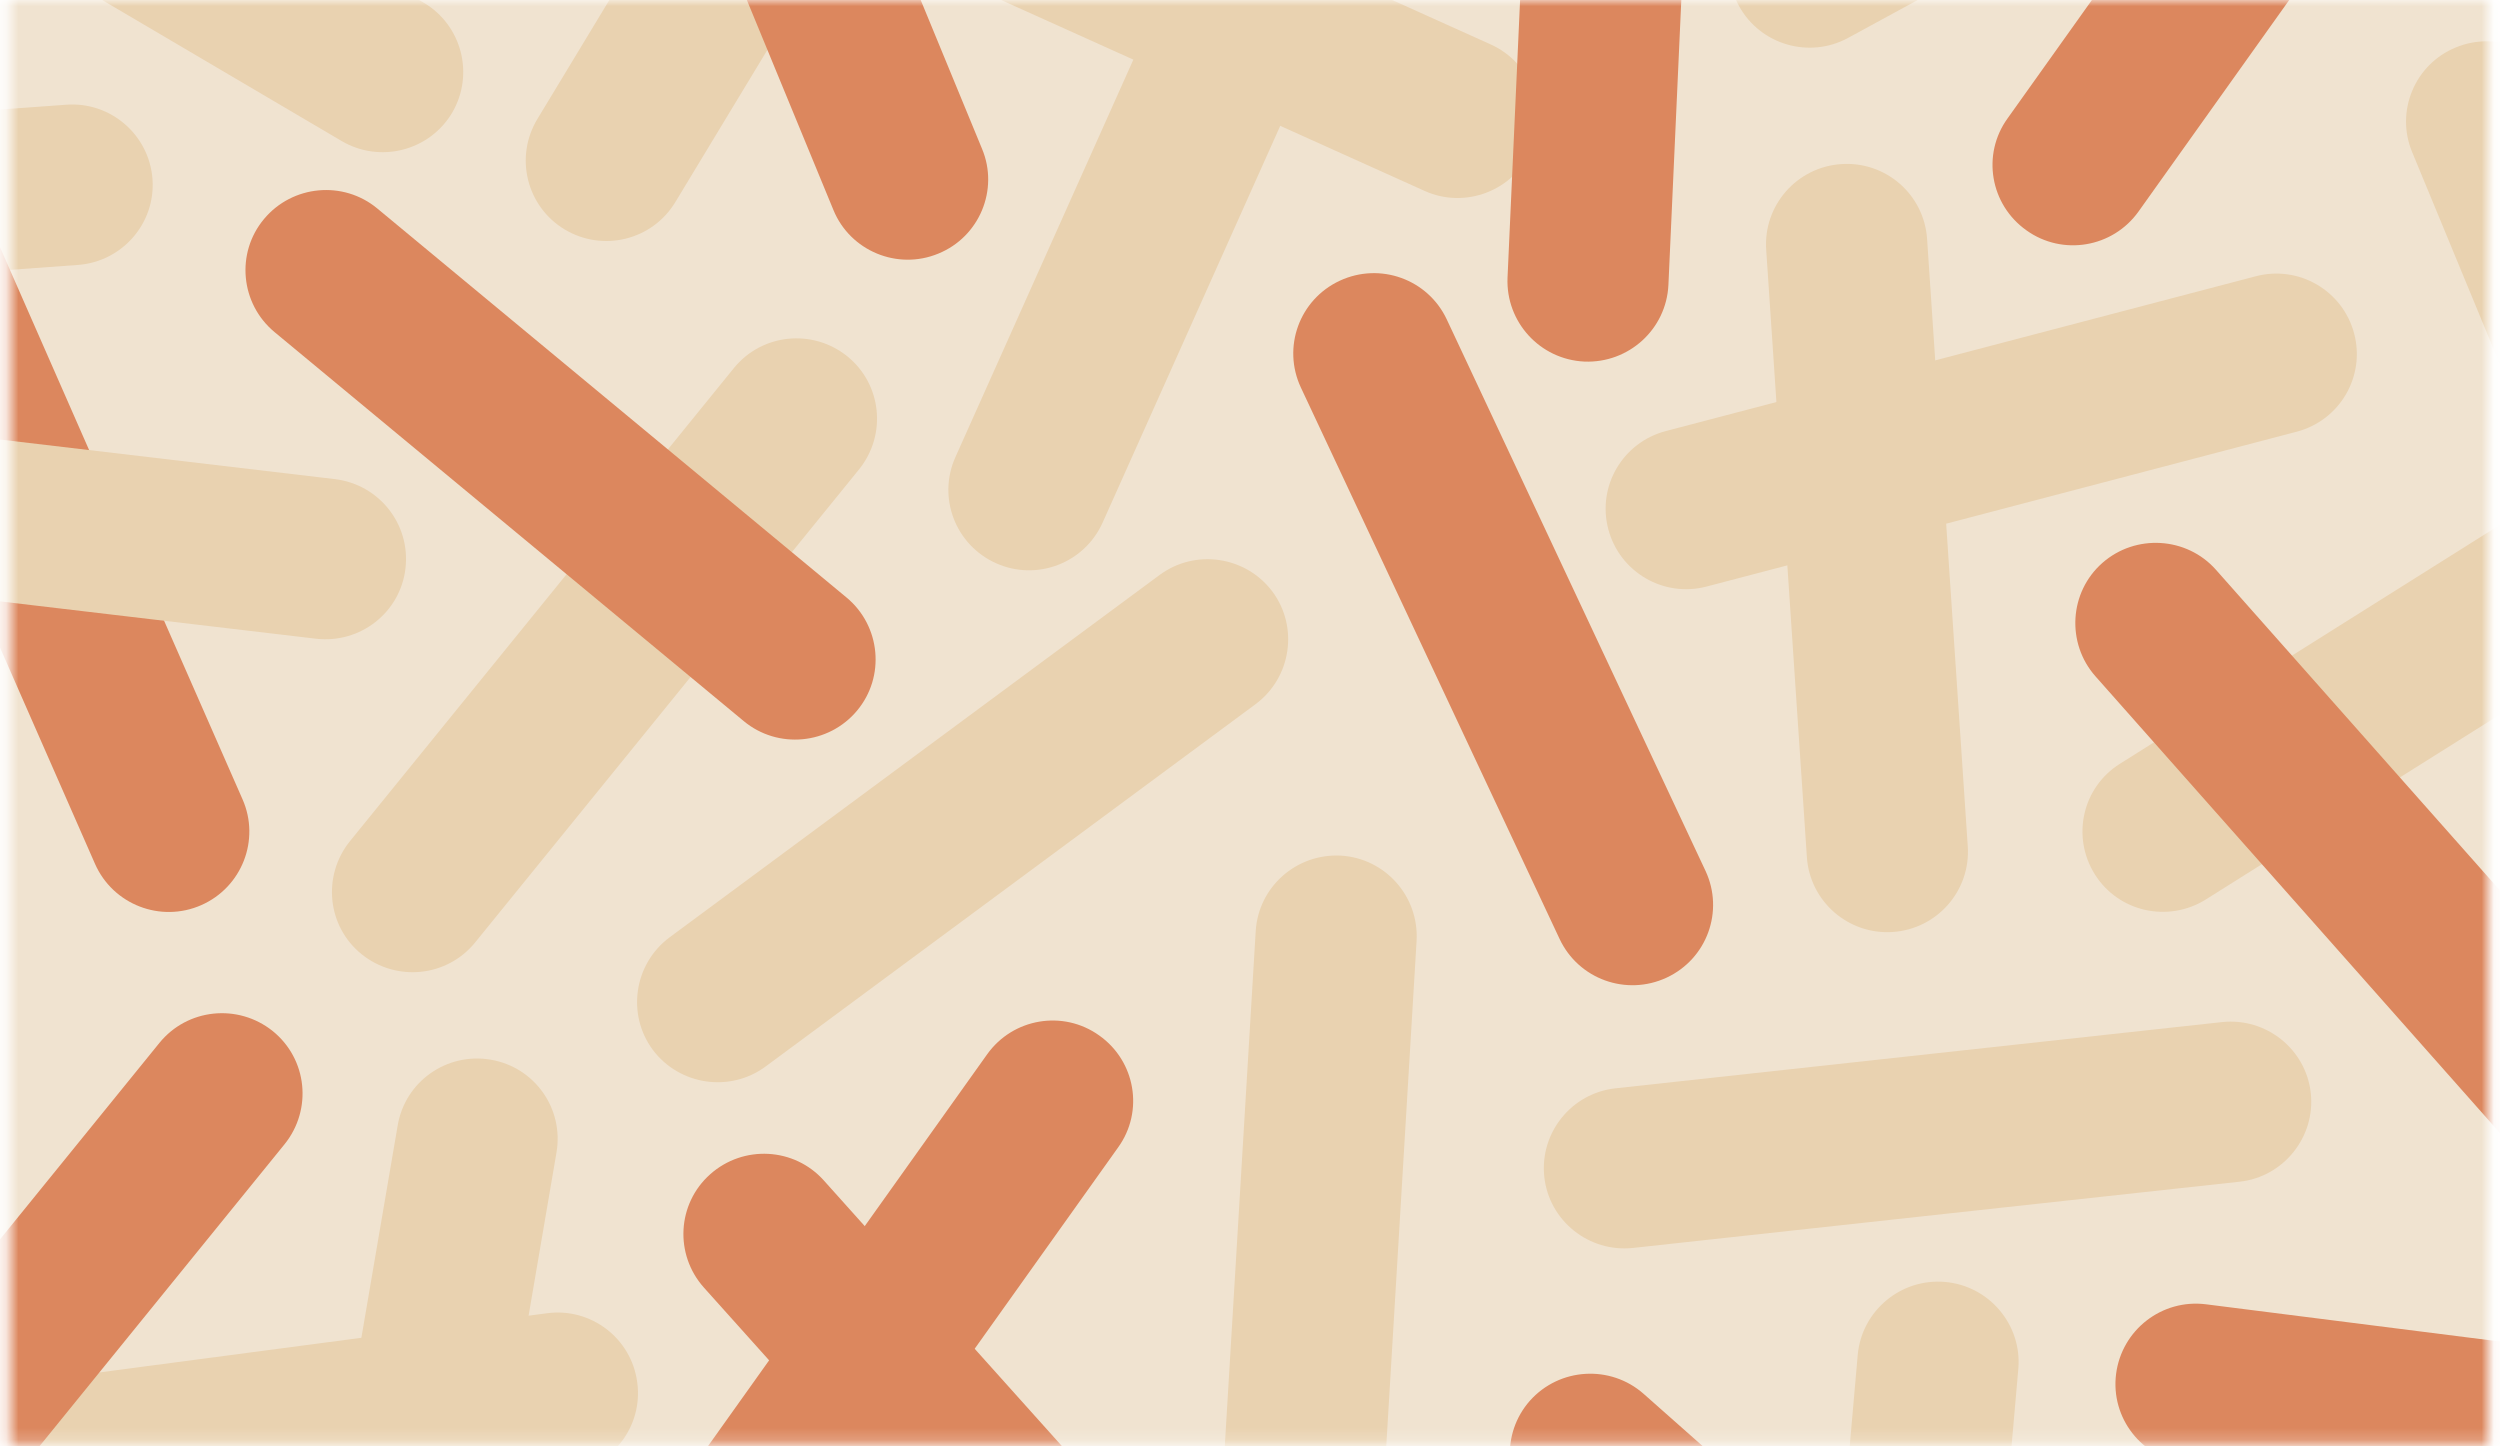 <svg width="204" height="118" viewBox="0 0 204 118" fill="none" xmlns="http://www.w3.org/2000/svg">
  <mask id="mask0_1675_1035" style="mask-type:luminance" maskUnits="userSpaceOnUse" x="0" y="0">
    <path d="M203.055 0H0.778V117.825H203.055V0Z" fill="white"/>
  </mask>
  <g mask="url(#mask0_1675_1035)">
    <path d="M209.594 -7.279H-3.933V134.549H209.594V-7.279Z" fill="#F0E3D0"/>
    <path d="M53.268 85.667C51.121 82.77 51.731 78.656 54.635 76.489L94.632 46.911C97.535 44.769 101.66 45.377 103.831 48.274C105.979 51.171 105.369 55.285 102.465 57.452L62.468 87.03C59.564 89.172 55.44 88.564 53.268 85.667Z" fill="#E9D2B0"/>
    <path d="M-10.398 121.039C-10.886 117.46 -8.349 114.149 -4.737 113.687L44.63 107.162C48.218 106.676 51.536 109.207 52 112.81C52.488 116.389 49.95 119.7 46.339 120.162L-3.029 126.686C-6.616 127.173 -9.935 124.641 -10.398 121.039Z" fill="#E9D2B0"/>
    <path d="M40.042 86.47C43.629 87.079 46.021 90.462 45.41 94.041L37.04 142.997C36.43 146.575 33.038 148.961 29.451 148.352C25.864 147.744 23.472 144.36 24.082 140.781L32.453 91.826C33.063 88.247 36.455 85.861 40.042 86.47Z" fill="#E9D2B0"/>
    <path d="M106.955 -11.369C110.274 -9.884 111.762 -6.013 110.274 -2.702L89.971 42.651C88.482 45.962 84.602 47.446 81.283 45.962C77.964 44.477 76.476 40.606 77.964 37.295L98.268 -8.058C99.756 -11.369 103.636 -12.854 106.955 -11.369Z" fill="#E9D2B0"/>
    <path d="M124.941 12.294C123.452 15.581 119.548 17.066 116.253 15.581L70.888 -4.868C67.594 -6.353 66.105 -10.248 67.594 -13.535C69.082 -16.821 72.987 -18.306 76.281 -16.821L121.646 3.628C124.941 5.113 126.429 9.008 124.941 12.294Z" fill="#E9D2B0"/>
    <path d="M78.599 -35.031C81.698 -33.157 82.699 -29.14 80.82 -26.024L55.099 16.505C53.22 19.597 49.193 20.595 46.07 18.72C42.971 16.846 41.97 12.829 43.849 9.713L69.57 -32.816C71.449 -35.907 75.475 -36.906 78.599 -35.031Z" fill="#E9D2B0"/>
    <path d="M52.634 -37.344C55.977 -38.731 59.833 -37.125 61.2 -33.789L80.136 12.148C81.527 15.483 79.917 19.329 76.573 20.692C73.23 22.08 69.375 20.473 68.008 17.138L49.071 -28.799C47.68 -32.134 49.291 -35.98 52.634 -37.344Z" fill="#DC875E"/>
    <path d="M69.13 29.066C71.961 31.355 72.376 35.469 70.106 38.293L38.773 76.902C36.479 79.726 32.355 80.14 29.524 77.876C26.693 75.612 26.278 71.474 28.548 68.65L59.881 30.04C62.175 27.216 66.299 26.802 69.13 29.066Z" fill="#E9D2B0"/>
    <path d="M36.894 9.202C35.04 12.318 31.013 13.341 27.89 11.515L-14.987 -13.73C-18.11 -15.58 -19.135 -19.597 -17.305 -22.713C-15.45 -25.829 -11.424 -26.851 -8.3 -25.026L34.576 0.219C37.7 2.069 38.724 6.086 36.894 9.202Z" fill="#E9D2B0"/>
    <path d="M12.443 14.607C12.711 18.21 9.978 21.35 6.366 21.618L-43.294 25.221C-46.906 25.488 -50.054 22.762 -50.322 19.159C-50.591 15.556 -47.857 12.416 -44.246 12.148L5.414 8.545C9.026 8.277 12.174 11.004 12.443 14.607Z" fill="#E9D2B0"/>
    <path d="M22.252 84.133C25.083 86.422 25.498 90.536 23.228 93.36L-8.105 131.969C-10.399 134.793 -14.523 135.207 -17.354 132.943C-20.185 130.655 -20.599 126.54 -18.33 123.717L13.004 85.107C15.297 82.283 19.422 81.869 22.252 84.133Z" fill="#DC875E"/>
    <path d="M105.663 132.505C102.052 132.286 99.294 129.194 99.489 125.567L102.466 75.978C102.686 72.375 105.785 69.624 109.421 69.819C113.033 70.038 115.79 73.13 115.595 76.757L112.618 126.346C112.398 129.948 109.299 132.699 105.663 132.505Z" fill="#E9D2B0"/>
    <path d="M99.903 142.607C97.194 145.017 93.045 144.798 90.63 142.096L57.441 105.069C55.026 102.367 55.245 98.228 57.954 95.818C60.663 93.408 64.811 93.627 67.227 96.329L100.415 133.357C102.831 136.059 102.611 140.197 99.903 142.607Z" fill="#DC875E"/>
    <path d="M53.244 135.645C50.292 133.552 49.584 129.462 51.707 126.516L80.551 86.032C82.65 83.087 86.75 82.381 89.703 84.499C92.655 86.592 93.363 90.682 91.24 93.627L62.396 134.112C60.297 137.057 56.197 137.763 53.244 135.645Z" fill="#DC875E"/>
    <path d="M165.353 18.793C162.4 16.699 161.692 12.61 163.815 9.664L192.66 -30.82C194.758 -33.766 198.858 -34.472 201.811 -32.354C204.764 -30.236 205.471 -26.17 203.348 -23.225L174.504 17.259C172.405 20.205 168.306 20.911 165.353 18.793Z" fill="#DC875E"/>
    <path d="M21.545 17.869C23.863 15.094 28.012 14.704 30.793 17.017L69.082 48.761C71.864 51.074 72.254 55.213 69.936 57.988C67.618 60.763 63.469 61.153 60.687 58.84L22.399 27.095C19.617 24.783 19.226 20.644 21.545 17.869Z" fill="#DC875E"/>
    <path d="M158.716 104.606C162.327 104.923 165.012 108.112 164.694 111.715L160.351 161.182C160.033 164.785 156.837 167.462 153.225 167.146C149.613 166.829 146.929 163.64 147.246 160.037L151.59 110.57C151.907 106.968 155.104 104.29 158.716 104.606Z" fill="#E9D2B0"/>
    <path d="M197.126 -29.602C198.858 -26.438 197.687 -22.445 194.515 -20.717L150.809 3.092C147.636 4.82 143.634 3.652 141.902 0.487C140.169 -2.678 141.34 -6.67 144.513 -8.399L188.219 -32.207C191.391 -33.936 195.393 -32.767 197.126 -29.602Z" fill="#E9D2B0"/>
    <path d="M129.285 29.505C125.649 29.334 122.867 26.267 123.014 22.664L125.259 -26.949C125.43 -30.576 128.505 -33.352 132.116 -33.206C135.752 -33.035 138.534 -29.968 138.388 -26.365L136.143 23.248C135.972 26.875 132.897 29.651 129.285 29.505Z" fill="#DC875E"/>
    <path d="M131.238 43.186C130.311 39.681 132.409 36.102 135.923 35.177L184.07 22.543C187.584 21.617 191.172 23.711 192.099 27.217C193.026 30.722 190.928 34.301 187.414 35.226L139.266 47.86C135.752 48.785 132.165 46.692 131.238 43.186Z" fill="#E9D2B0"/>
    <path d="M200.396 3.871C203.739 2.483 207.595 4.09 208.961 7.425L227.947 53.338C229.338 56.673 227.727 60.519 224.384 61.882C221.041 63.246 217.185 61.663 215.819 58.328L196.833 12.415C195.442 9.08 197.053 5.234 200.396 3.871Z" fill="#E9D2B0"/>
    <path d="M126.015 96.037C125.625 92.434 128.236 89.197 131.823 88.807L181.312 83.403C184.924 83.013 188.17 85.618 188.56 89.197C188.951 92.775 186.34 96.037 182.752 96.427L133.263 101.831C129.651 102.221 126.406 99.616 126.015 96.037Z" fill="#E9D2B0"/>
    <path d="M170.942 71.352C169.014 68.284 169.917 64.243 172.991 62.32L215.111 35.834C218.186 33.91 222.237 34.811 224.165 37.879C226.092 40.946 225.19 44.987 222.115 46.91L179.995 73.397C176.92 75.32 172.869 74.419 170.942 71.352Z" fill="#E9D2B0"/>
    <path d="M-8.862 16.36C-5.543 14.899 -1.663 16.409 -0.199 19.719L19.788 65.218C21.252 68.529 19.739 72.4 16.42 73.86C13.101 75.321 9.221 73.812 7.757 70.501L-12.229 25.002C-13.693 21.691 -12.18 17.82 -8.862 16.36Z" fill="#DC875E"/>
    <path d="M-29.408 38.999C-28.969 35.396 -25.723 32.84 -22.112 33.254L27.329 39.096C30.941 39.535 33.503 42.772 33.088 46.375C32.673 49.978 29.403 52.534 25.791 52.12L-23.649 46.278C-27.261 45.84 -29.823 42.602 -29.408 38.999Z" fill="#E9D2B0"/>
    <path d="M171.551 45.937C174.26 43.551 178.433 43.795 180.824 46.497L213.793 83.719C216.184 86.421 215.94 90.584 213.232 92.97C210.523 95.355 206.35 95.112 203.959 92.41L170.99 55.188C168.599 52.486 168.843 48.323 171.551 45.937Z" fill="#DC875E"/>
    <path d="M235.097 120.016C234.634 123.595 231.364 126.151 227.752 125.688L178.36 119.432C174.773 118.969 172.211 115.707 172.674 112.104C173.138 108.526 176.408 105.969 180.02 106.432L229.411 112.688C232.999 113.151 235.561 116.413 235.097 120.016Z" fill="#DC875E"/>
    <path d="M109.323 22.908C112.618 21.374 116.522 22.786 118.06 26.073L139.168 71.06C140.706 74.347 139.29 78.242 135.996 79.775C132.702 81.309 128.797 79.897 127.26 76.611L106.151 31.623C104.614 28.337 106.029 24.442 109.323 22.908Z" fill="#DC875E"/>
    <path d="M154.445 76.051C150.833 76.294 147.685 73.567 147.441 69.94L144.122 20.376C143.878 16.773 146.611 13.633 150.247 13.389C153.883 13.146 157.007 15.872 157.251 19.5L160.57 69.064C160.814 72.667 158.081 75.807 154.445 76.051Z" fill="#E9D2B0"/>
    <path d="M171.918 155.947C169.502 158.65 165.353 158.893 162.644 156.507L125.405 123.545C122.697 121.135 122.453 116.997 124.844 114.295C127.26 111.593 131.408 111.349 134.117 113.735L171.356 146.697C174.065 149.107 174.309 153.245 171.918 155.947Z" fill="#DC875E"/>
  </g>
</svg>